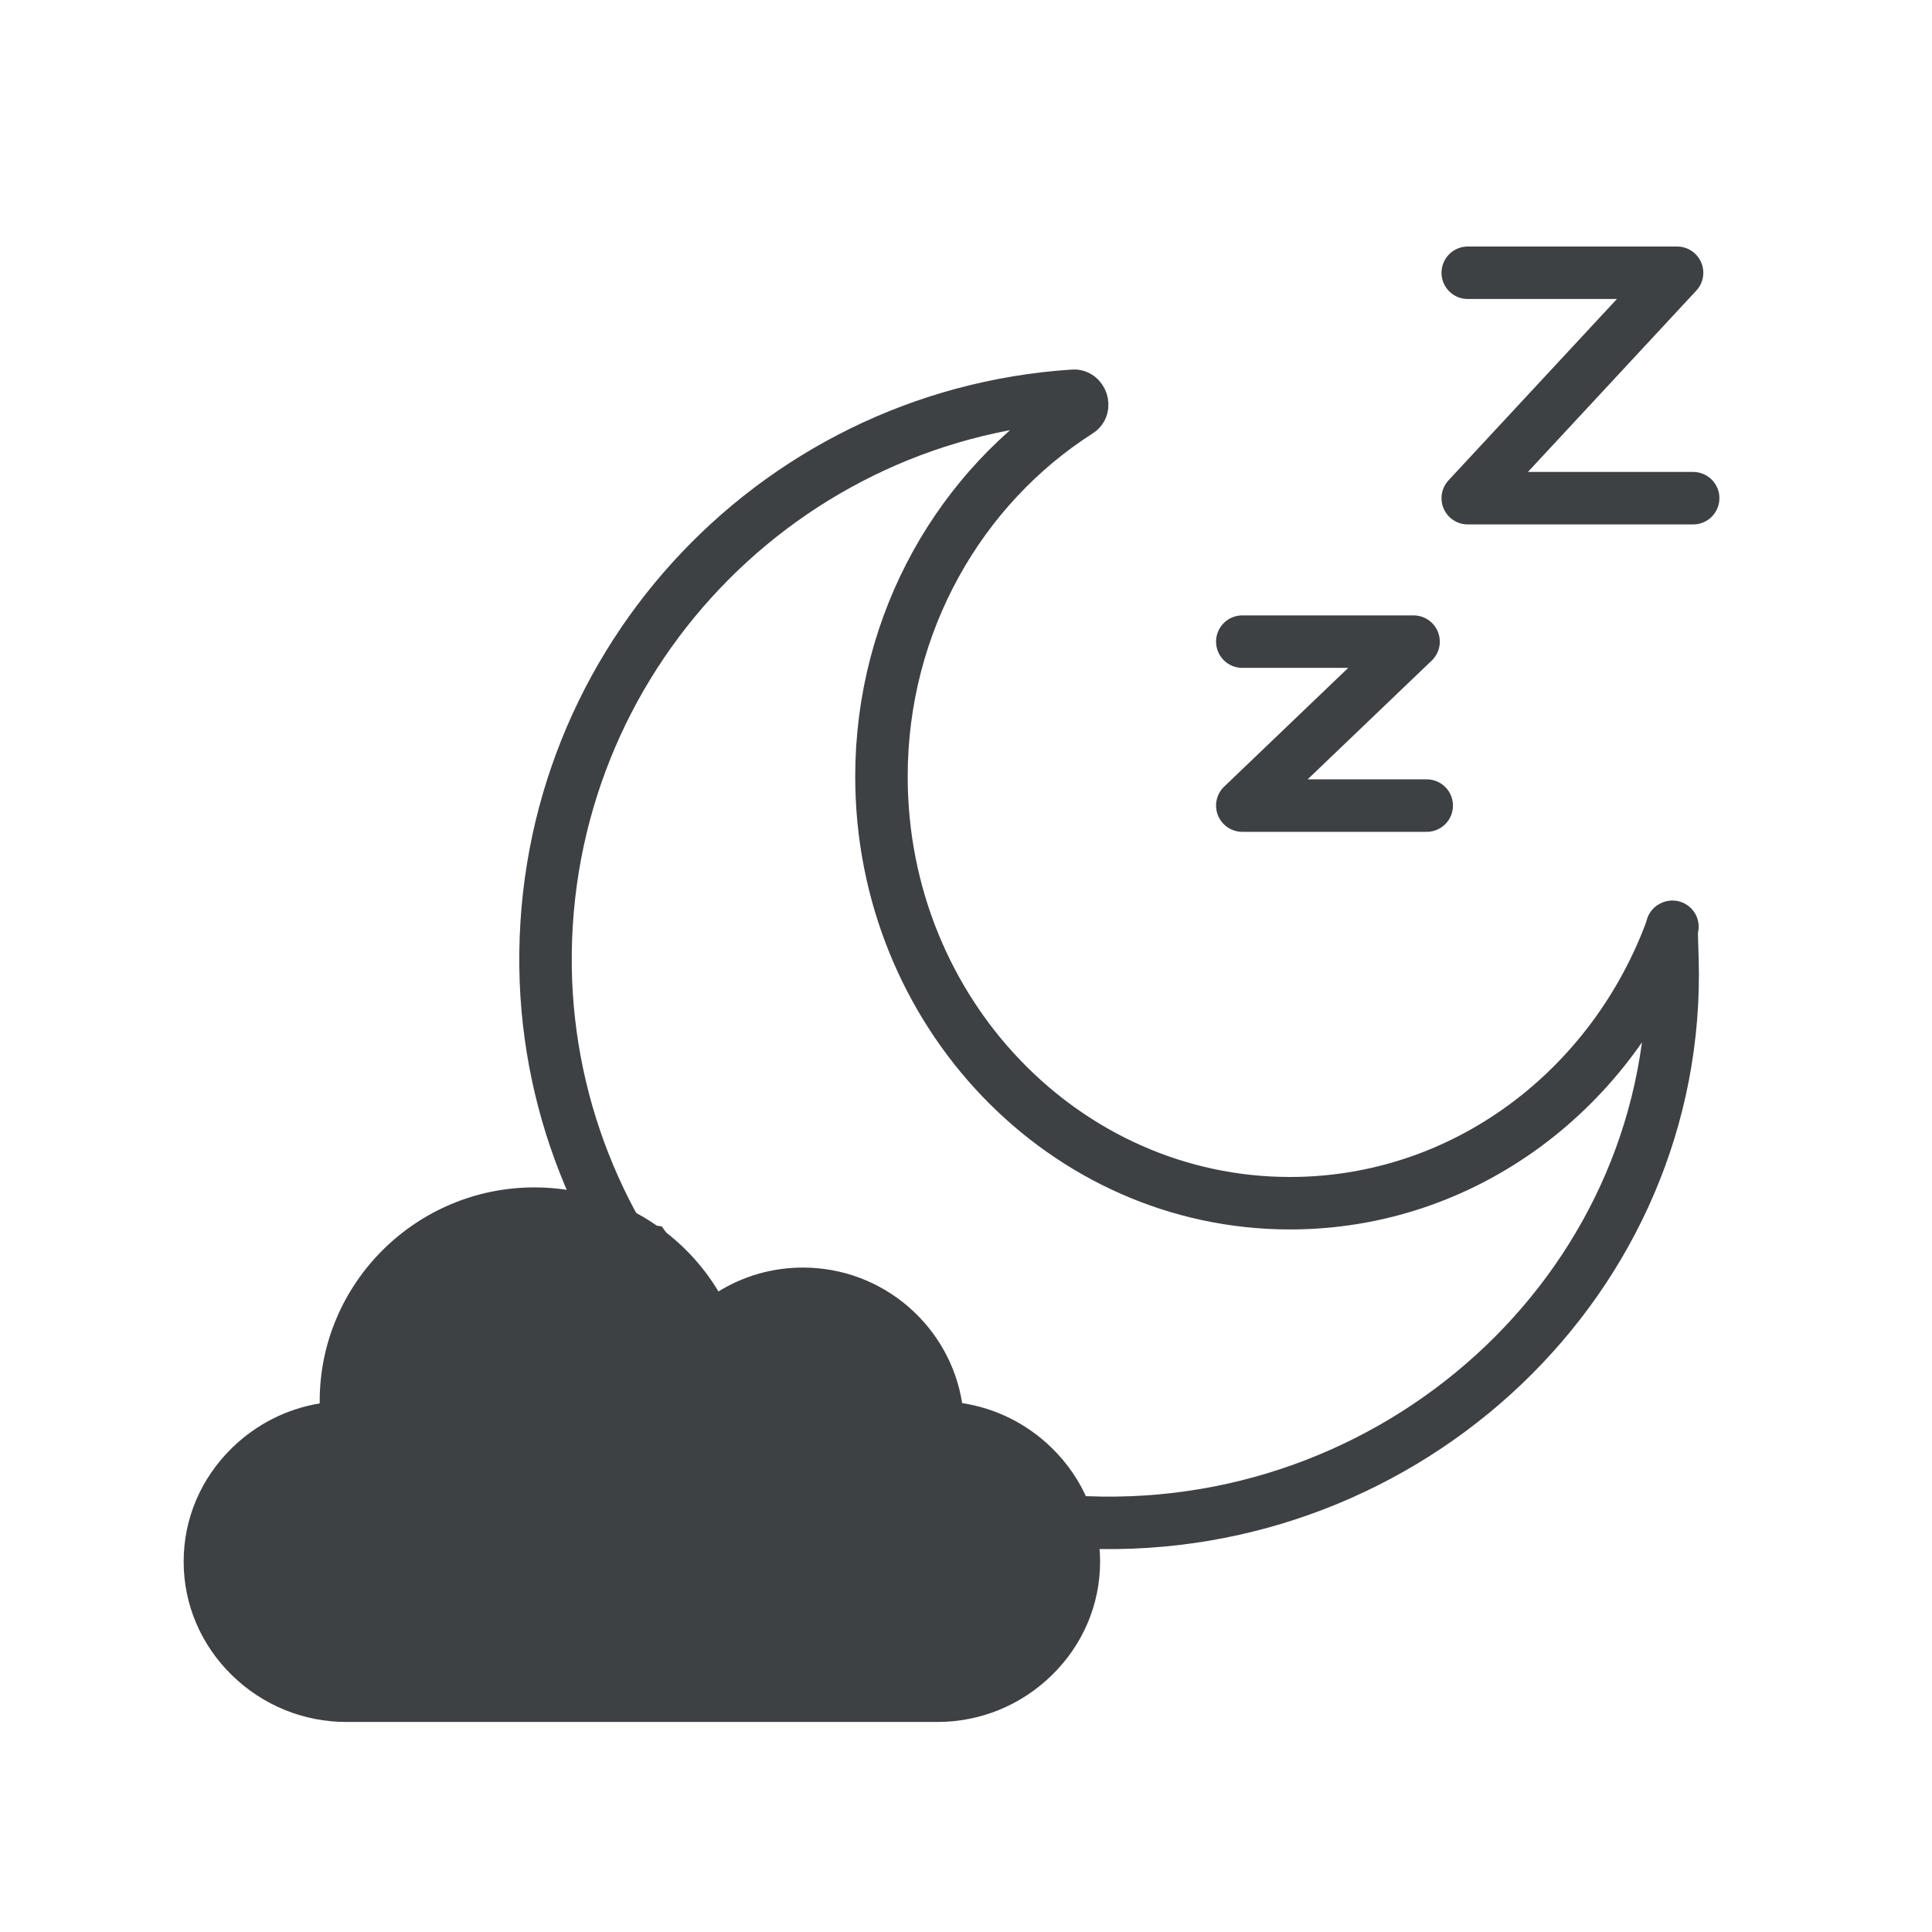 <svg width="100" height="100" viewBox="0 0 100 100" fill="none" xmlns="http://www.w3.org/2000/svg">
<path d="M86.565 49.643C87.05 66.166 72.864 79.448 56.251 78.801C41.148 78.207 28.849 65.896 28.256 50.777C27.663 34.794 39.907 21.511 55.549 20.485C55.981 20.431 56.197 21.079 55.819 21.295C49.724 25.183 45.624 32.202 45.624 40.194C45.624 52.397 55.118 62.278 66.769 62.278C75.831 62.278 83.544 56.338 86.565 47.969C86.511 47.969 86.511 47.969 86.565 49.643Z" stroke="#3D4144" stroke-width="2.716" stroke-miterlimit="10" stroke-linejoin="round"/>
<path d="M64.301 33.211H73.166L64.301 41.697H73.847" stroke="#3D4144" stroke-width="2.716" stroke-linecap="round" stroke-linejoin="round"/>
<path d="M75.97 14.118H86.805L75.97 25.786H87.638" stroke="#3D4144" stroke-width="2.716" stroke-linecap="round" stroke-linejoin="round"/>
<path d="M33.882 64.094L37.176 68.706L39.153 67.388H43.765C45.082 67.388 46.4 70.023 47.059 70.682C47.586 71.209 48.157 73.098 48.377 73.976C49.255 74.196 51.275 74.635 52.33 74.635C53.647 74.635 53.647 75.953 53.647 77.27C53.647 78.325 54.965 80.784 55.624 81.882L52.33 87.153H14.777L12.141 83.859L11.482 79.247L13.459 75.953L18.071 72.659L19.388 66.729L24.659 63.435H28.612L33.882 64.094Z" fill="#3D4144"/>
<path d="M37.176 68.706L36.64 69.089L37.011 69.608L37.542 69.254L37.176 68.706ZM33.882 64.094L34.419 63.711L34.251 63.476L33.964 63.44L33.882 64.094ZM28.612 63.435L28.694 62.781L28.653 62.776H28.612V63.435ZM24.659 63.435V62.776H24.47L24.31 62.876L24.659 63.435ZM19.388 66.729L19.039 66.171L18.805 66.317L18.745 66.586L19.388 66.729ZM18.071 72.659L18.454 73.195L18.659 73.048L18.714 72.802L18.071 72.659ZM13.459 75.953L13.076 75.417L12.964 75.496L12.894 75.614L13.459 75.953ZM11.482 79.247L10.918 78.908L10.797 79.108L10.83 79.34L11.482 79.247ZM12.141 83.859L11.489 83.952L11.514 84.13L11.627 84.27L12.141 83.859ZM14.777 87.153L14.262 87.564L14.46 87.811H14.777V87.153ZM52.33 87.153V87.811H52.695L52.888 87.502L52.33 87.153ZM55.624 81.882L56.182 82.231L56.396 81.889L56.188 81.543L55.624 81.882ZM48.377 73.976L47.737 74.136L47.833 74.519L48.217 74.615L48.377 73.976ZM47.059 70.682L47.525 70.216V70.216L47.059 70.682ZM39.153 67.388V66.729H38.953L38.788 66.84L39.153 67.388ZM37.713 68.323L34.419 63.711L33.346 64.477L36.64 69.089L37.713 68.323ZM33.964 63.44L28.694 62.781L28.53 64.089L33.801 64.748L33.964 63.44ZM28.612 62.776H24.659V64.094H28.612V62.776ZM24.31 62.876L19.039 66.171L19.738 67.288L25.008 63.994L24.31 62.876ZM18.745 66.586L17.427 72.516L18.714 72.802L20.031 66.872L18.745 66.586ZM17.688 72.123L13.076 75.417L13.842 76.489L18.454 73.195L17.688 72.123ZM12.894 75.614L10.918 78.908L12.047 79.586L14.024 76.292L12.894 75.614ZM10.83 79.34L11.489 83.952L12.793 83.765L12.135 79.154L10.83 79.34ZM11.627 84.27L14.262 87.564L15.291 86.741L12.656 83.447L11.627 84.27ZM14.777 87.811H52.33V86.494H14.777V87.811ZM52.888 87.502L56.182 82.231L55.065 81.533L51.771 86.803L52.888 87.502ZM56.188 81.543C55.868 81.009 55.386 80.14 54.986 79.282C54.785 78.852 54.611 78.435 54.487 78.07C54.359 77.691 54.306 77.423 54.306 77.27H52.988C52.988 77.645 53.1 78.08 53.239 78.492C53.383 78.919 53.58 79.384 53.791 79.838C54.215 80.747 54.72 81.657 55.059 82.221L56.188 81.543ZM54.306 77.27C54.306 76.649 54.313 75.868 54.107 75.25C53.998 74.923 53.814 74.589 53.496 74.341C53.172 74.089 52.773 73.976 52.33 73.976V75.294C52.545 75.294 52.64 75.346 52.687 75.382C52.739 75.422 52.802 75.501 52.857 75.667C52.981 76.037 52.988 76.574 52.988 77.27H54.306ZM52.33 73.976C51.867 73.976 51.15 73.877 50.406 73.74C49.675 73.606 48.964 73.444 48.536 73.337L48.217 74.615C48.668 74.728 49.406 74.896 50.168 75.036C50.917 75.174 51.737 75.294 52.33 75.294V73.976ZM49.016 73.816C48.902 73.36 48.698 72.646 48.452 71.972C48.329 71.635 48.192 71.298 48.047 71.004C47.908 70.723 47.735 70.427 47.525 70.216L46.593 71.148C46.646 71.201 46.742 71.338 46.866 71.588C46.982 71.823 47.101 72.112 47.214 72.423C47.441 73.045 47.632 73.714 47.737 74.136L49.016 73.816ZM47.525 70.216C47.41 70.102 47.24 69.869 46.992 69.513C46.76 69.18 46.48 68.771 46.179 68.383C45.879 67.998 45.534 67.602 45.156 67.297C44.787 66.999 44.312 66.729 43.765 66.729V68.047C43.876 68.047 44.06 68.106 44.329 68.323C44.59 68.533 44.862 68.837 45.139 69.192C45.414 69.546 45.669 69.919 45.911 70.266C46.136 70.589 46.378 70.933 46.593 71.148L47.525 70.216ZM43.765 66.729H39.153V68.047H43.765V66.729ZM38.788 66.84L36.811 68.157L37.542 69.254L39.519 67.936L38.788 66.84Z" fill="#3D4144"/>
<path d="M48.51 89.129H17.937C15.709 89.129 13.601 88.269 12.003 86.707C10.393 85.132 9.506 83.044 9.506 80.828C9.506 78.611 10.393 76.524 12.003 74.949C13.265 73.716 14.843 72.921 16.548 72.64C16.547 72.602 16.547 72.565 16.547 72.527C16.547 66.424 21.534 61.459 27.665 61.459C29.938 61.459 32.123 62.14 33.983 63.429C35.292 64.336 36.379 65.499 37.187 66.846C38.491 66.04 39.996 65.609 41.562 65.609C45.72 65.609 49.178 68.655 49.8 72.624C51.543 72.89 53.158 73.692 54.444 74.949C56.054 76.524 56.941 78.611 56.941 80.828C56.941 83.044 56.054 85.132 54.444 86.707C52.846 88.269 50.738 89.129 48.51 89.129ZM17.937 75.294C14.82 75.294 12.285 77.776 12.285 80.828C12.285 83.879 14.82 86.362 17.937 86.362H48.51C51.627 86.362 54.162 83.879 54.162 80.828C54.162 77.776 51.627 75.294 48.51 75.294H47.121V73.91C47.121 70.859 44.627 68.376 41.562 68.376C40.101 68.376 38.719 68.941 37.671 69.966L36.175 71.428L35.405 69.487C34.136 66.291 31.098 64.226 27.665 64.226C23.067 64.226 19.326 67.95 19.326 72.527C19.326 72.854 19.378 73.205 19.432 73.576L19.681 75.294H17.937Z" fill="#3D4144"/>
</svg>
